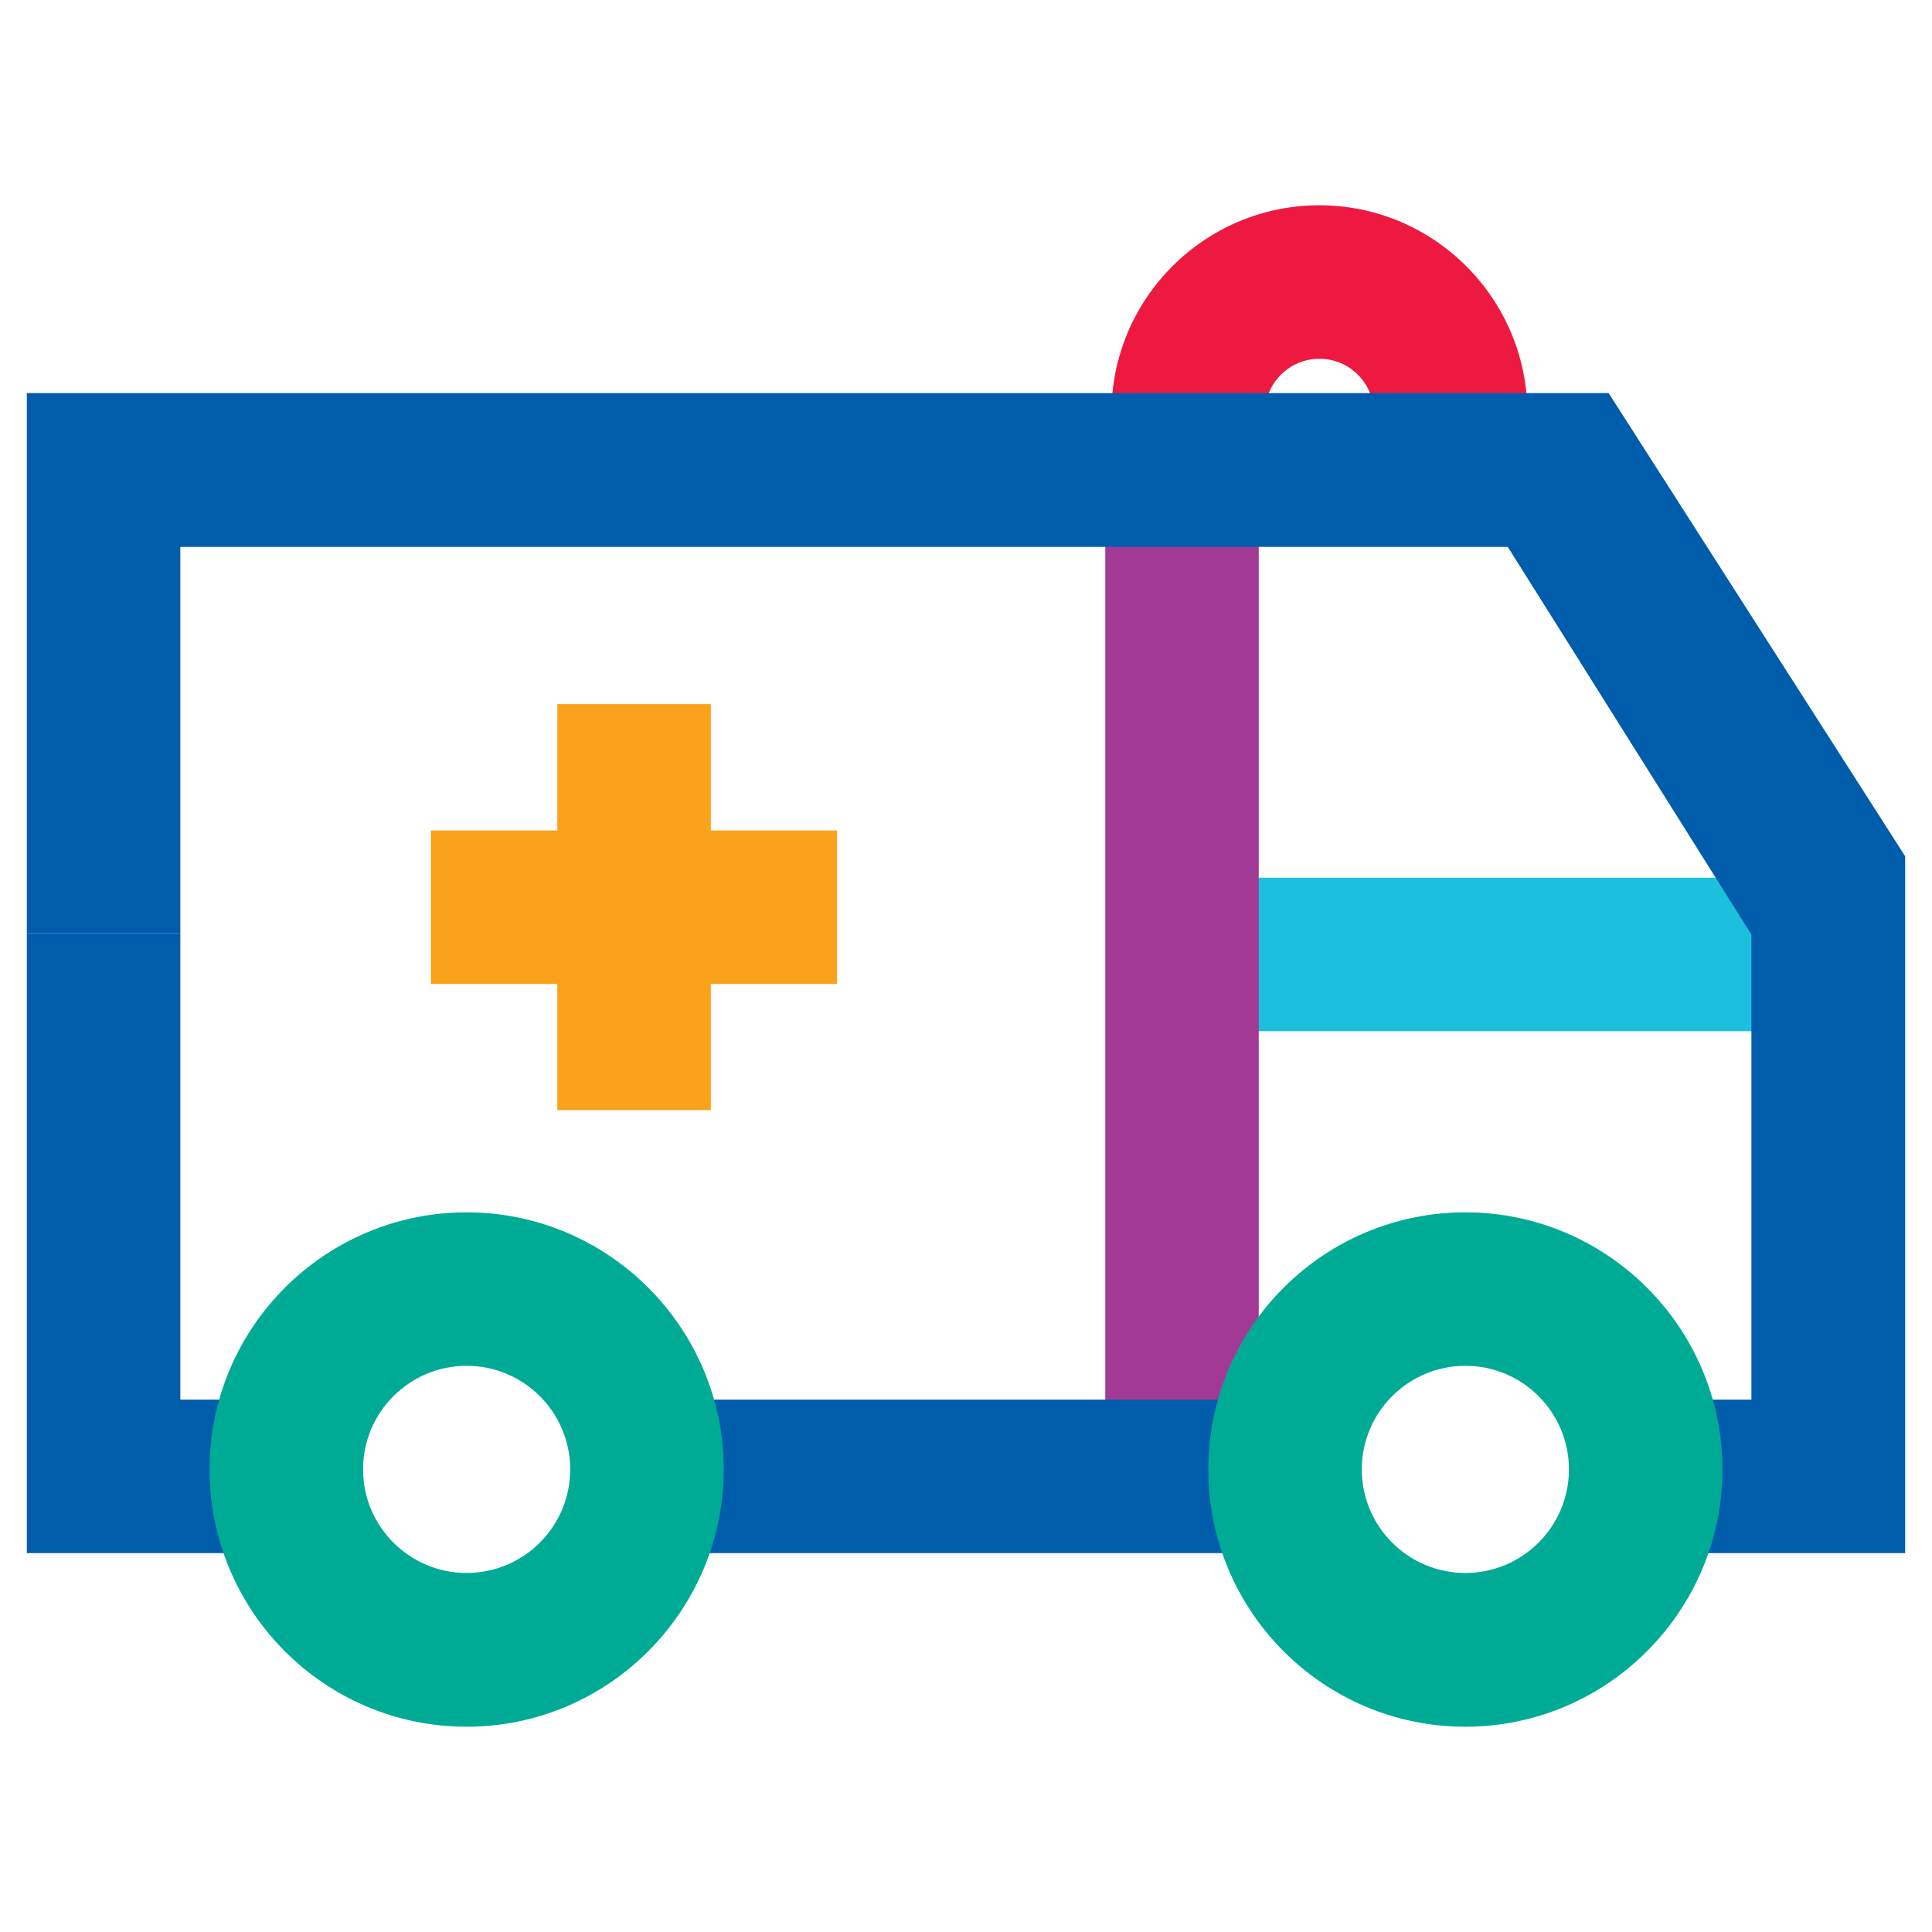 <?xml version="1.0" encoding="UTF-8"?>
<svg id="Layer_1" data-name="Layer 1" xmlns="http://www.w3.org/2000/svg" viewBox="0 0 72 72">
  <defs>
    <style>
      .cls-1 {
        fill: #faa21b;
      }

      .cls-2 {
        fill: #005dac;
      }

      .cls-3 {
        fill: #ed1941;
      }

      .cls-4 {
        fill: #a23a95;
      }

      .cls-5 {
        fill: #00ab95;
      }

      .cls-6 {
        fill: #1dc0dc;
      }
    </style>
  </defs>
  <g id="Ambulance_-_Colour" data-name="Ambulance - Colour">
    <g>
      <path class="cls-3" d="M56.92,15.4h-5.72c0-1.12-.91-2.03-2.03-2.03s-2.03.91-2.03,2.03h-5.72c0-4.28,3.48-7.75,7.75-7.75s7.75,3.48,7.75,7.75"/>
      <rect class="cls-6" x="44.05" y="32.71" width="21.66" height="5.72"/>
      <rect class="cls-4" x="41.19" y="17.52" width="5.72" height="37.51"/>
      <polygon class="cls-2" points="1 14.65 1 34.78 6.72 34.78 6.72 20.38 56.19 20.38 65.93 35.88 71 31.92 71 31.91 59.95 14.65 1 14.65"/>
      <rect class="cls-2" x="23.15" y="52.16" width="23.79" height="5.72"/>
      <polygon class="cls-2" points="66.45 31.92 66.45 34.78 65.27 34.78 65.27 52.16 62.72 52.16 62.72 57.88 71 57.88 71 31.92 66.45 31.92"/>
      <polygon class="cls-2" points="1 34.78 1 57.88 9.59 57.88 9.59 52.16 6.72 52.16 6.72 34.78 1 34.78"/>
      <g>
        <path class="cls-5" d="M17.39,50.9c-2.13,0-3.86,1.73-3.86,3.86s1.73,3.86,3.86,3.86,3.86-1.73,3.86-3.86-1.73-3.86-3.86-3.86M17.39,64.35c-5.29,0-9.58-4.3-9.58-9.59s4.3-9.58,9.58-9.58,9.58,4.3,9.58,9.58-4.3,9.59-9.58,9.59"/>
        <path class="cls-5" d="M54.61,50.9c-2.13,0-3.86,1.73-3.86,3.86s1.73,3.86,3.86,3.86,3.86-1.73,3.86-3.86-1.73-3.86-3.86-3.86M54.61,64.35c-5.29,0-9.58-4.3-9.58-9.59s4.3-9.58,9.58-9.58,9.58,4.3,9.58,9.58-4.3,9.59-9.58,9.59"/>
      </g>
      <rect class="cls-1" x="20.77" y="26.24" width="5.72" height="15.13"/>
      <rect class="cls-1" x="16.06" y="30.95" width="15.13" height="5.72"/>
    </g>
  </g>
</svg>